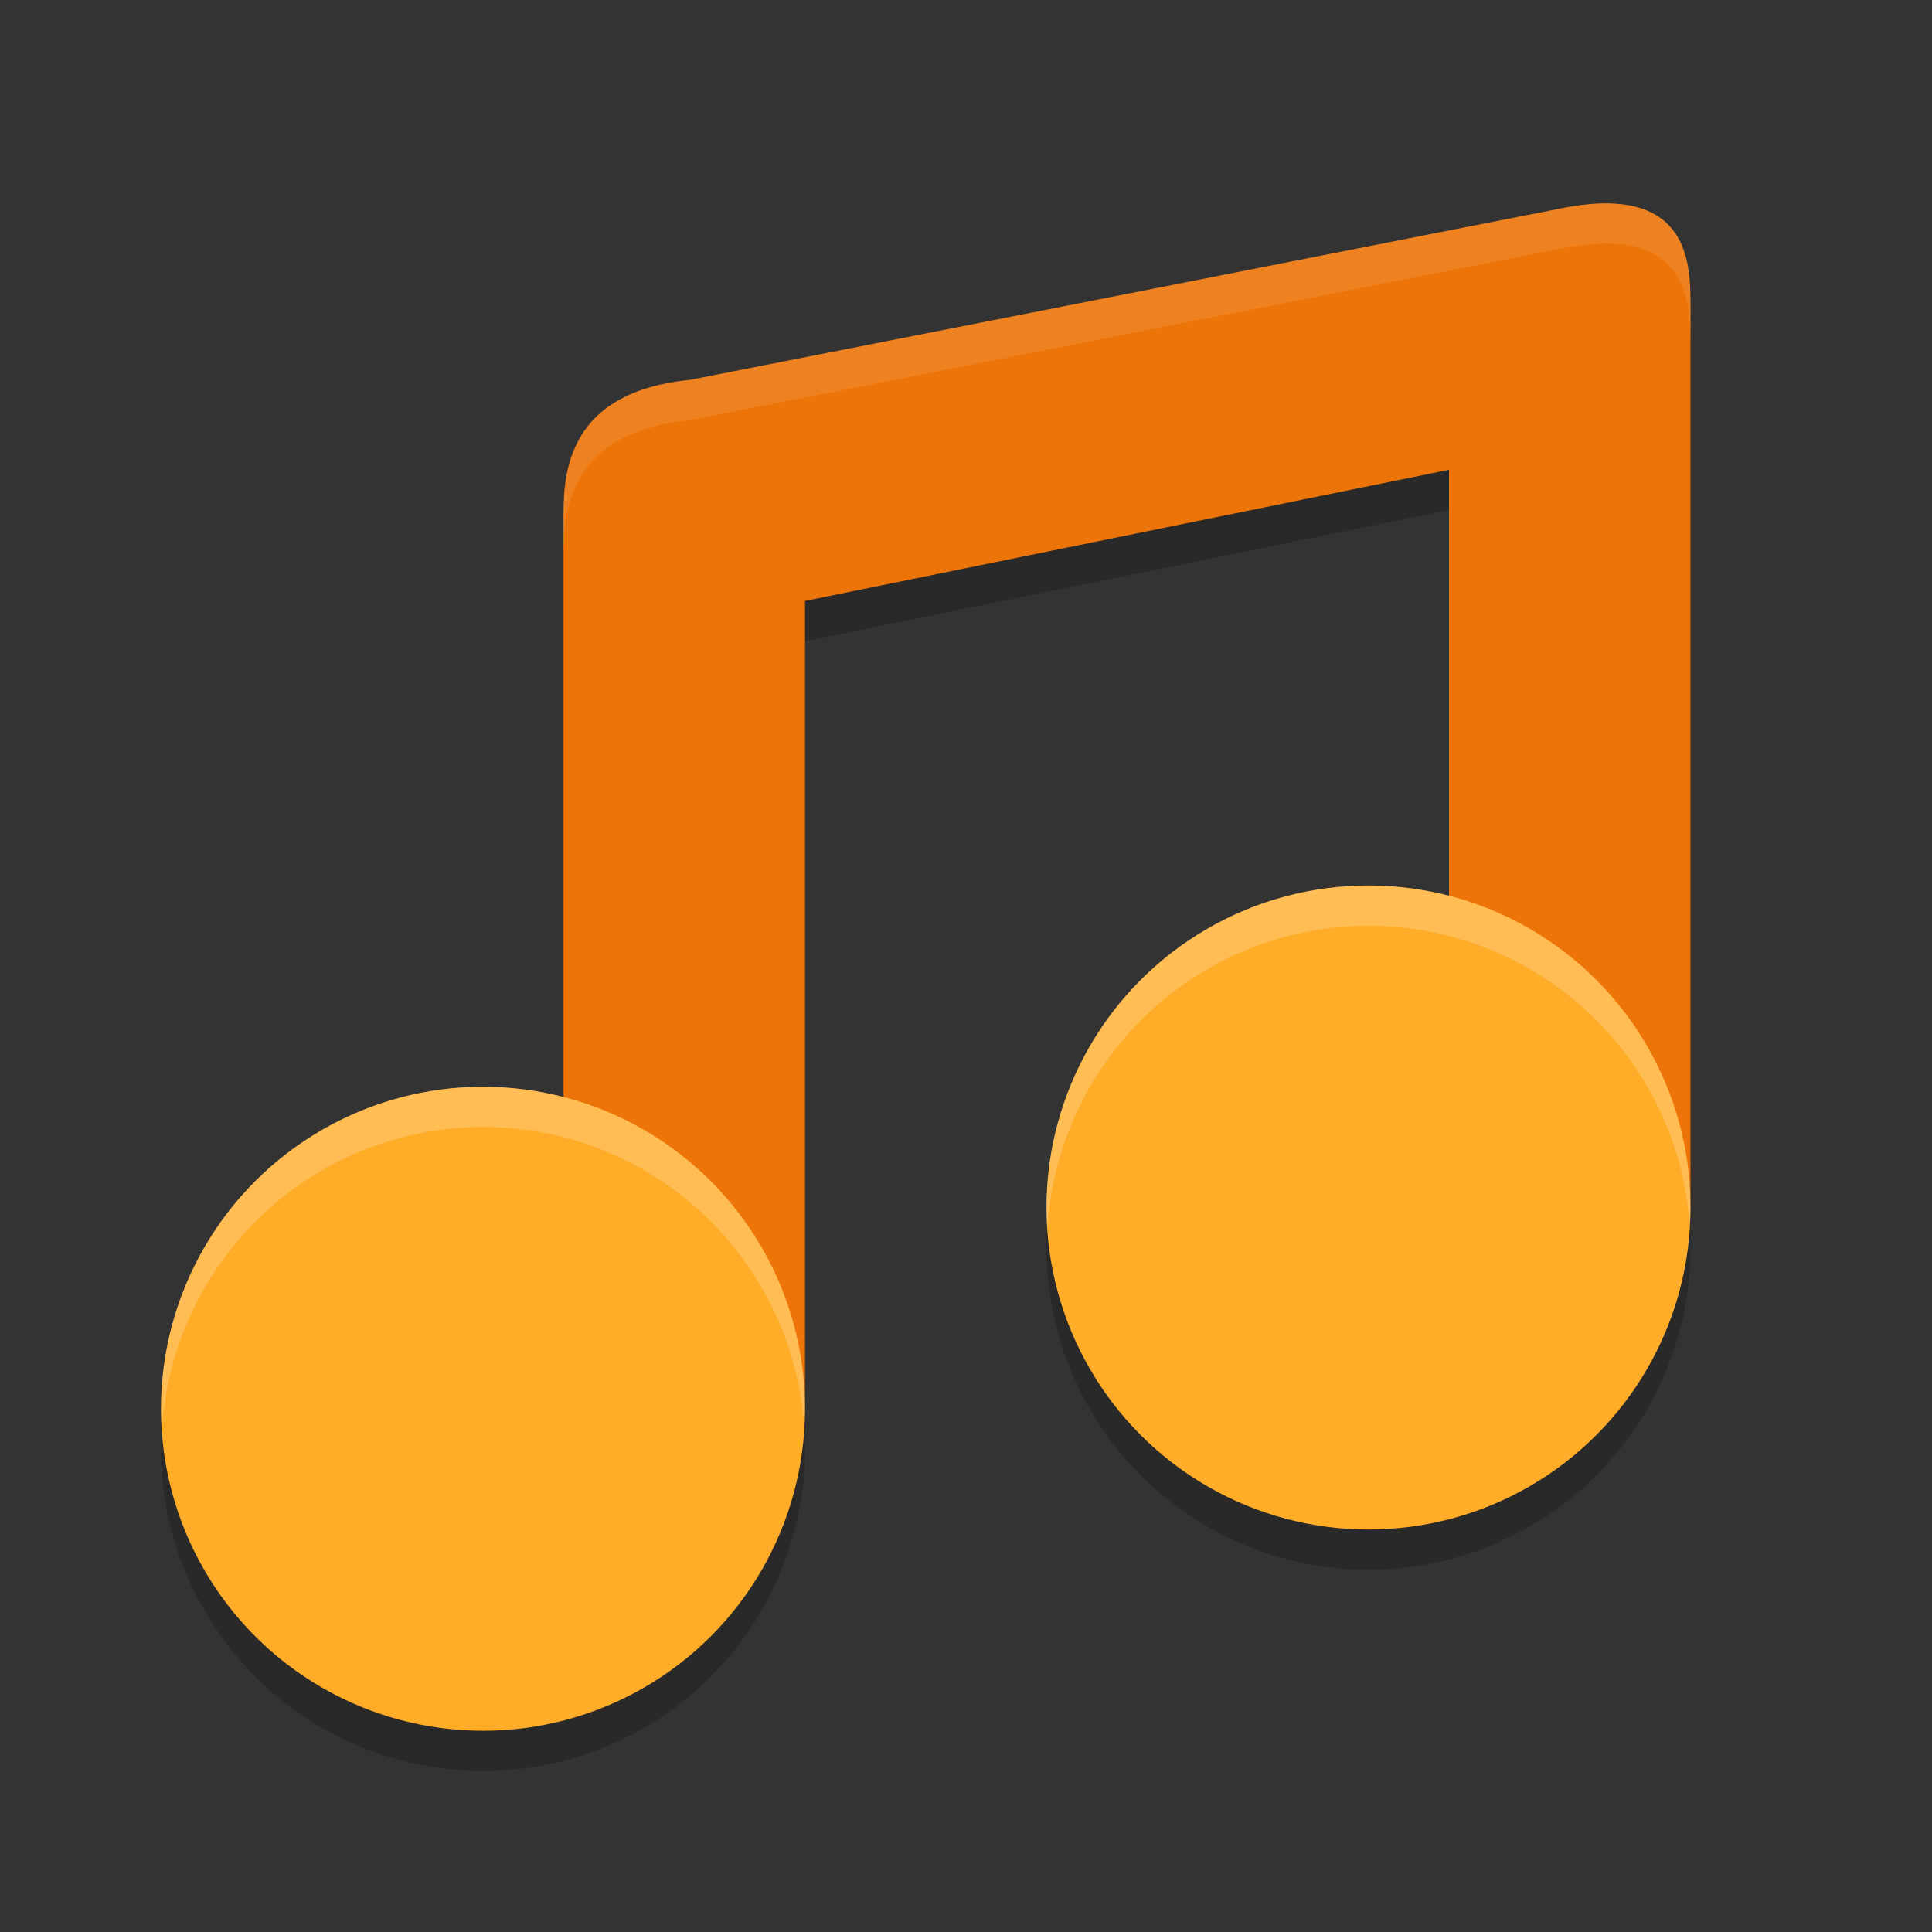 <svg xmlns="http://www.w3.org/2000/svg" width="48" height="48" version="1">
 <rect width="100%" height="100%" fill="#333333" stroke="none"/>
 <path style="opacity:0.2" d="m 39.953,6.053 c -0.293,-0.004 -0.629,0.025 -1.012,0.094 L 17.139,10.439 C 13.91,10.761 14,13 14,14 v 20.76 c 3.53,0.911 5.997,-2.406 6,1.24 V 15.93 L 36,12.672 V 29.76 c 3.53,0.911 5.997,-2.406 6,1.24 V 8.6 c 2.54e-4,-0.875 0.004,-2.517 -2.047,-2.547 z"/>
 <path style="fill:#ed7408" d="m 39.953,5.053 c -0.293,-0.004 -0.629,0.025 -1.012,0.094 L 17.139,9.439 C 13.91,9.761 14,12 14,13 v 20.76 c 3.53,0.911 5.997,-2.406 6,1.24 V 14.93 L 36,11.672 V 28.76 c 3.53,0.911 5.997,-2.406 6,1.24 V 7.6 c 2.54e-4,-0.875 0.004,-2.517 -2.047,-2.547 z"/>
 <circle style="opacity:0.2" cx="12" cy="36" r="8"/>
 <circle style="fill:#ffac29" cx="12" cy="35" r="8"/>
 <circle style="opacity:0.2" cx="34" cy="31" r="8"/>
 <circle style="fill:#ffac29" cx="34" cy="30" r="8"/>
 <path style="opacity:0.1;fill:#ffffff" d="m 39.953,5.053 c -0.293,-0.004 -0.629,0.025 -1.012,0.094 L 17.139,9.439 C 13.91,9.761 14,12 14,13 v 1 c 0,-1 -0.09,-3.239 3.139,-3.561 L 38.941,6.146 c 0.383,-0.068 0.719,-0.098 1.012,-0.094 C 42.004,6.083 42,7.725 42,8.6 v -1 c 2.54e-4,-0.875 0.004,-2.517 -2.047,-2.547 z"/>
 <path style="opacity:0.2;fill:#ffffff" d="M 12,27 A 8,8 0 0 0 4,35 8,8 0 0 0 4.021,35.576 8,8 0 0 1 12,28 8,8 0 0 1 19.979,35.424 8,8 0 0 0 20,35 8,8 0 0 0 12,27 Z"/>
 <path style="opacity:0.2;fill:#ffffff" d="m 34,22 a 8,8 0 0 0 -8,8 8,8 0 0 0 0.021,0.576 A 8,8 0 0 1 34,23 8,8 0 0 1 41.979,30.424 8,8 0 0 0 42,30 8,8 0 0 0 34,22 Z"/>
</svg>
